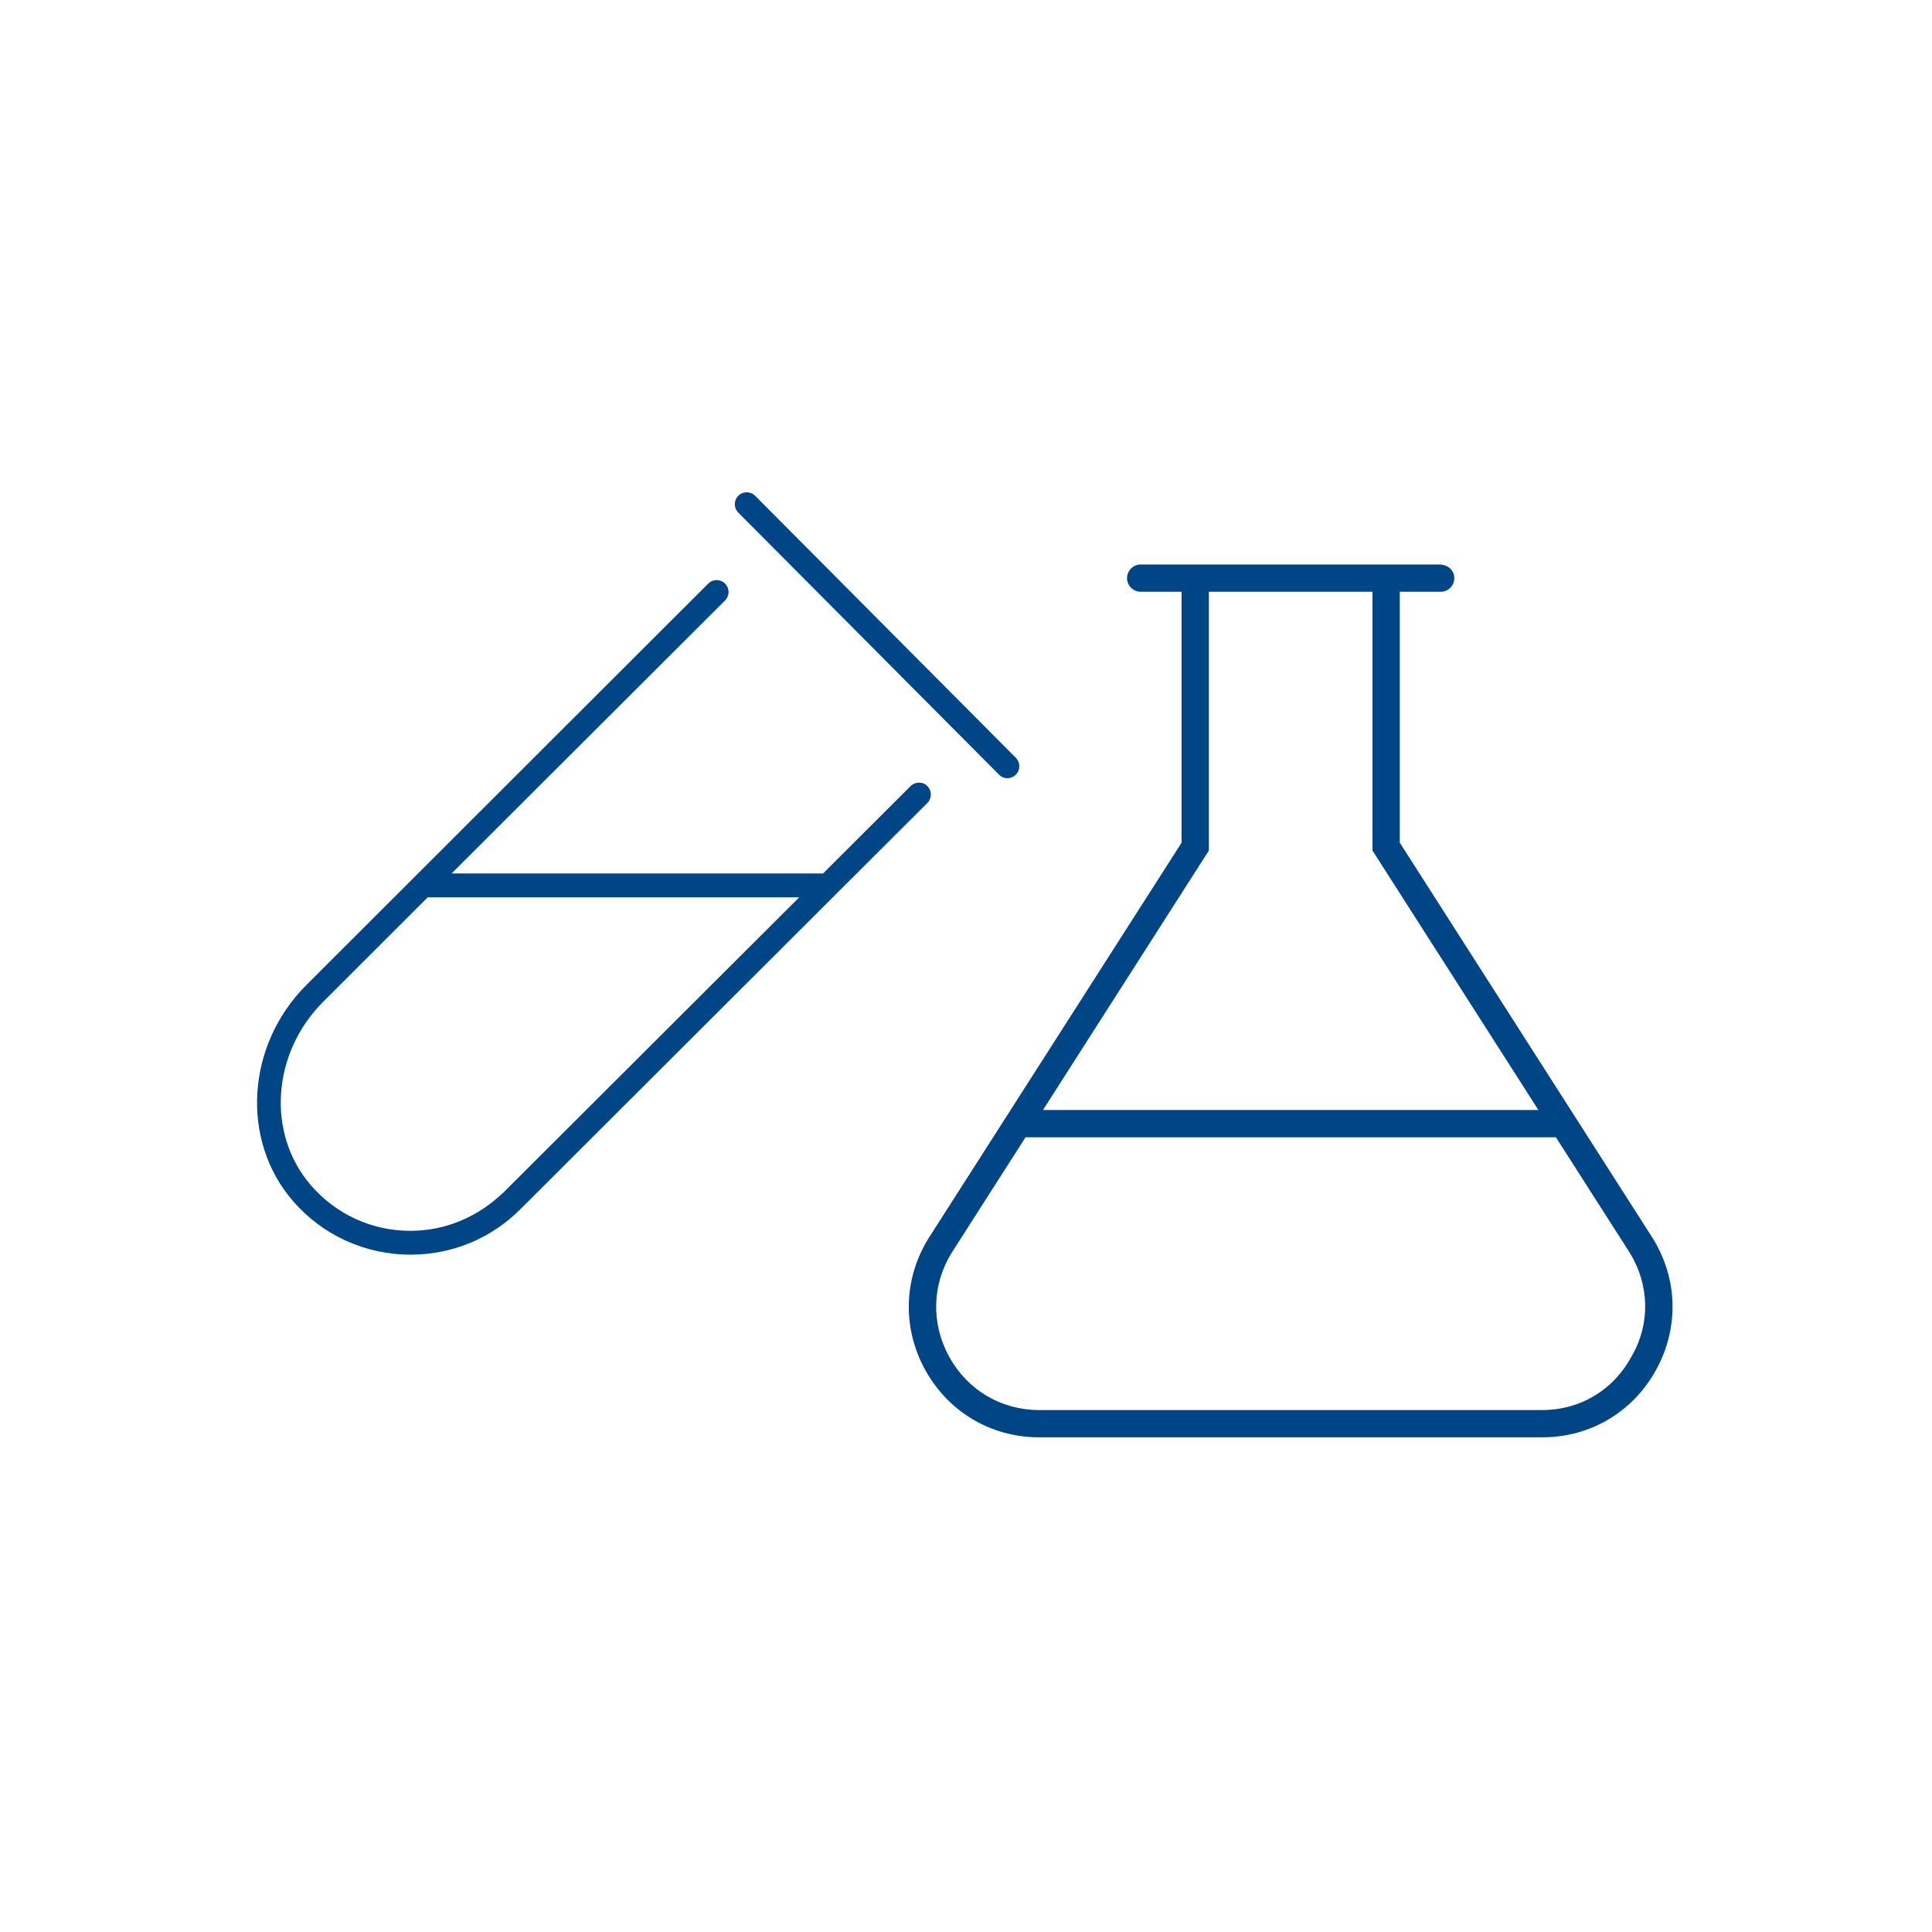 <?xml version="1.0" encoding="UTF-8" standalone="no"?><!DOCTYPE svg PUBLIC "-//W3C//DTD SVG 1.1//EN" "http://www.w3.org/Graphics/SVG/1.1/DTD/svg11.dtd"><svg width="100%" height="100%" viewBox="0 0 267 267" version="1.1" xmlns="http://www.w3.org/2000/svg" xmlns:xlink="http://www.w3.org/1999/xlink" xml:space="preserve" xmlns:serif="http://www.serif.com/" style="fill-rule:evenodd;clip-rule:evenodd;stroke-linejoin:round;stroke-miterlimit:2;"><g id="Isolationsmodus"></g><g id="Ebene-1" serif:id="Ebene 1"></g><rect id="Chemische-Industrie-Oel-Gas" x="0" y="0" width="266.667" height="266.667" style="fill:none;"/><g><path d="M228.388,171.094l-34.939,-54.634l0,-34.679l5.652,-0c1.038,-0 1.884,-0.847 1.884,-1.885c0,-1.038 -0.845,-1.885 -2.094,-1.885l-41.252,0c-1.037,0 -1.885,0.847 -1.885,1.885c0,1.038 0.848,1.885 1.885,1.885l5.652,-0l-0,34.679l-34.962,54.658c-3.496,5.64 -3.652,12.479 -0.42,18.289c3.223,5.765 9.09,9.228 15.691,9.228l69.547,0c6.601,0 12.468,-3.461 15.686,-9.254c3.23,-5.824 3.065,-12.656 -0.445,-18.287Zm-61.325,-53.55l-0,-35.763l22.612,-0l-0,35.763l22.928,35.857l-68.464,0l22.924,-35.857Zm58.474,69.806c-2.544,4.783 -7.186,7.516 -12.392,7.516l-69.545,-0c-5.218,-0 -9.848,-2.731 -12.388,-7.304c-2.56,-4.594 -2.436,-10.005 0.317,-14.444l10.2,-15.947l73.293,-0l10.188,15.924c2.754,4.455 2.871,9.85 0.327,14.255Z" style="fill:#004687;fill-rule:nonzero;"/><path d="M125.84,108.637l-12.099,12.079l-51.337,-0l37.798,-37.737c0.643,-0.643 0.643,-1.685 0,-2.327c-0.637,-0.637 -1.678,-0.65 -2.327,-0l-55.535,55.473c-8.301,8.3 -9.13,21.399 -1.884,29.815c4.063,4.735 9.978,7.451 16.289,7.451c5.735,-0 11.117,-2.225 15.161,-6.27l56.255,-56.152c0.643,-0.643 0.643,-1.685 0,-2.328c-0.613,-0.642 -1.663,-0.642 -2.321,-0.004Zm-56.255,56.153c-3.601,3.415 -7.984,5.308 -12.922,5.308c-5.266,0 -10.268,-2.302 -13.72,-6.321c-6.128,-7.117 -5.375,-18.242 1.716,-25.329l14.452,-14.44l51.338,-0l-40.864,40.782Zm70.802,-60.062l-36.029,-36.214c-0.643,-0.643 -1.684,-0.643 -2.327,-0c-0.642,0.643 -0.643,1.684 0,2.327l36.029,36.214c0.311,0.327 0.722,0.492 1.155,0.492c0.424,-0 0.842,-0.161 1.163,-0.483c0.647,-0.649 0.647,-1.678 0.009,-2.336Z" style="fill:#004687;fill-rule:nonzero;"/></g></svg>